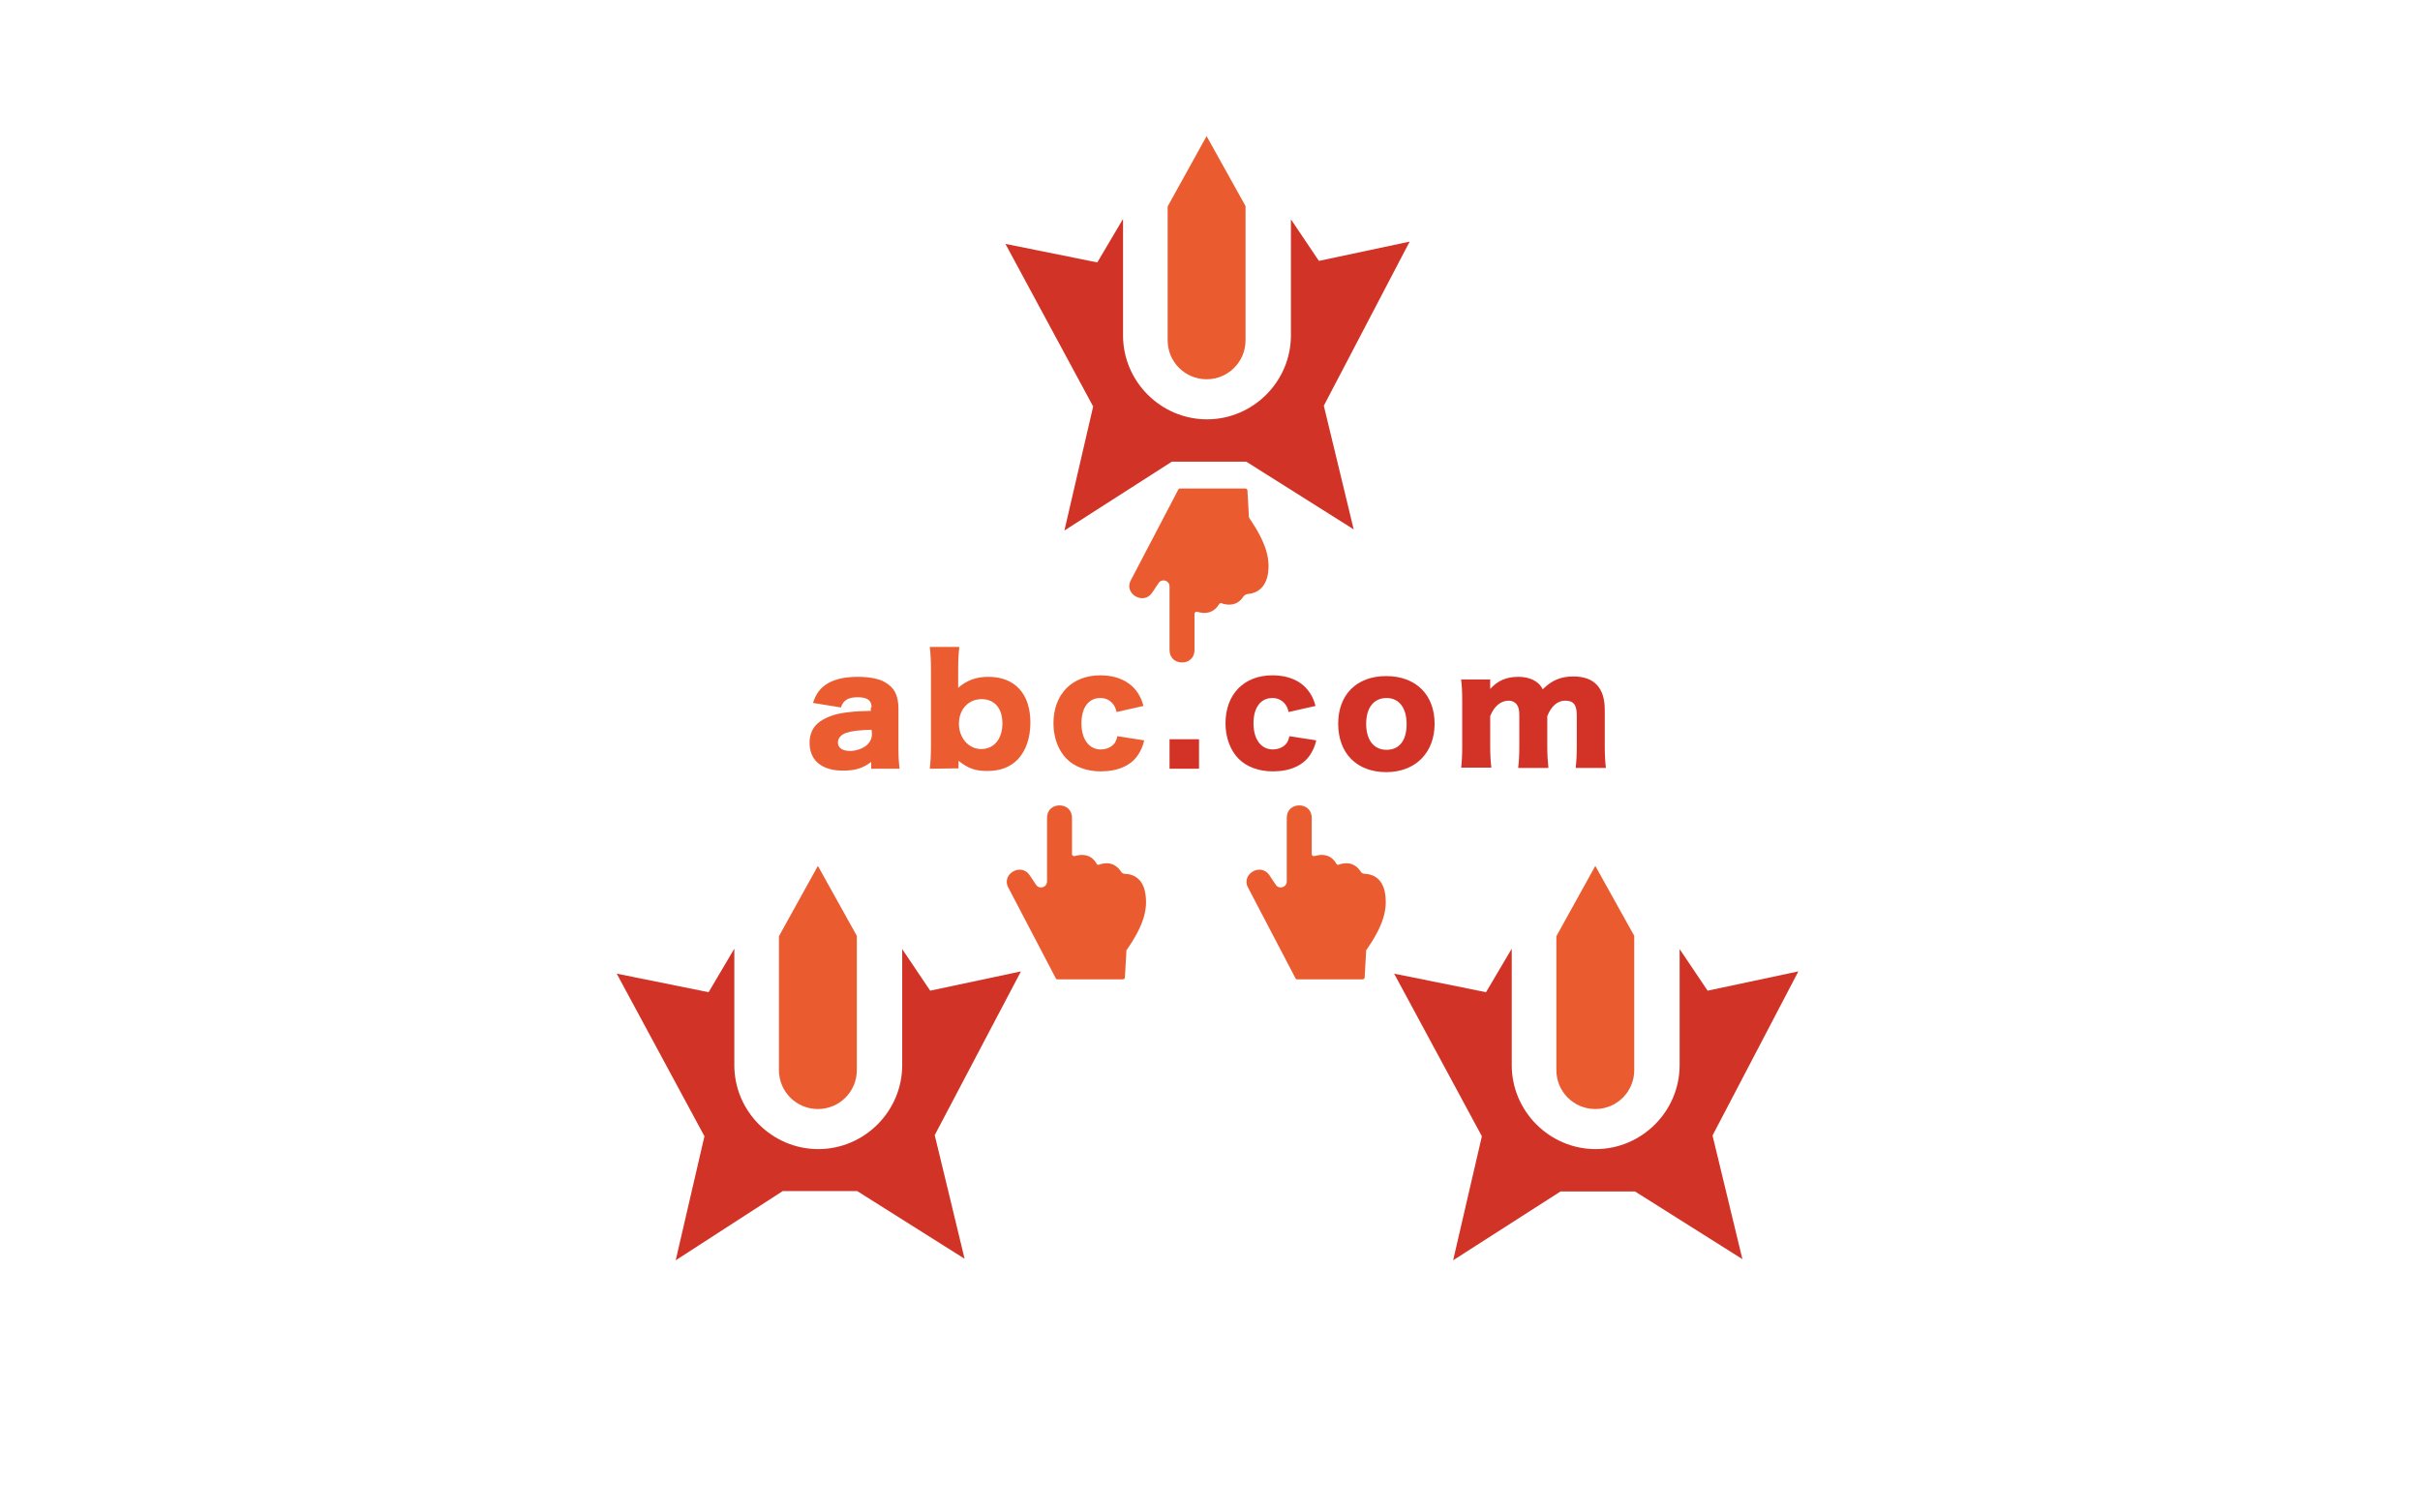 <?xml version="1.0" encoding="utf-8"?>
<!-- Generator: Adobe Illustrator 23.0.3, SVG Export Plug-In . SVG Version: 6.00 Build 0)  -->
<svg version="1.1" id="レイヤー_1" xmlns="http://www.w3.org/2000/svg" xmlns:xlink="http://www.w3.org/1999/xlink" x="0px"
	 y="0px" viewBox="0 0 640 400" style="enable-background:new 0 0 640 400;" xml:space="preserve">
<style type="text/css">
	.st0{fill:#EA5C30;}
	.st1{fill:#D13326;}
	.st2{fill:#EB5C31;}
	.st3{fill:#D23326;}
</style>
<title>アートボード 1</title>
<g>
	<path class="st0" d="M206,283c0,5.7,4.6,10.3,10.3,10.3s10.3-4.6,10.3-10.3v-35.5L216.3,229L206,247.6V283z"/>
	<path class="st1" d="M270,256.9l-24,5.1l-7.4-11v13v17.7c0,12.2-10,22.2-22.2,22.2l0,0c-12.2,0-22.2-10-22.2-22.2v-18.1v-12.7
		l-6.8,11.5l-24.3-4.9l23.2,43l-7.6,32.8L207,315h19.7l28.4,17.9l-7.9-32.7L270,256.9z"/>
</g>
<g>
	<path class="st0" d="M308.8,90c0,5.7,4.6,10.3,10.3,10.3c5.7,0,10.3-4.6,10.3-10.3V54.5L319.1,36l-10.3,18.6L308.8,90L308.8,90z"/>
	<path class="st1" d="M372.8,63.9l-24,5.1l-7.4-11v13v17.7c0,12.2-10,22.2-22.2,22.2l0,0c-12.2,0-22.2-10-22.2-22.2V70.6V57.9
		l-6.8,11.5l-24.3-4.9l23.2,43l-7.6,32.8l28.4-18.2h19.7L358,140l-7.9-32.7L372.8,63.9z"/>
</g>
<g>
	<path class="st0" d="M411.6,283c0,5.7,4.6,10.3,10.3,10.3c5.7,0,10.3-4.6,10.3-10.3v-35.5L421.9,229l-10.3,18.6V283z"/>
	<path class="st1" d="M475.6,256.9l-24,5.1l-7.4-11v13v17.7c0,12.2-10,22.2-22.2,22.2l0,0c-12.2,0-22.2-10-22.2-22.2v-18.1v-12.7
		l-6.8,11.5l-24.3-4.9l23.2,43l-7.6,32.8l28.4-18.2h19.7l28.4,17.9l-7.9-32.7L475.6,256.9z"/>
</g>
<g>
	<path class="st2" d="M230.5,187.1c0-1.9-1.1-2.7-3.7-2.7c-2.5,0-3.8,0.8-4.4,2.7l-7.4-1.2c0.8-2.3,1.6-3.5,3.2-4.7
		c2.1-1.5,4.9-2.2,8.7-2.2c2.9,0,5.6,0.5,7.1,1.4c2.5,1.4,3.6,3.5,3.6,7v10.4c0,2.4,0.1,3.7,0.3,5.5h-7.5v-1.8
		c-2.2,1.7-4.3,2.3-7.5,2.3c-2.9,0-5.1-0.7-6.7-2.1c-1.4-1.3-2.1-3.1-2.1-5.3c0-2.4,1-4.4,2.8-5.6c2-1.4,4.6-2.2,8-2.5
		c1.5-0.2,2.7-0.2,5.4-0.3v-0.9H230.5z M230.5,193c-3.4,0.1-5.1,0.3-6.7,0.8c-1.4,0.5-2.2,1.4-2.2,2.6c0,1.4,1.2,2.2,3.2,2.2
		c1.6,0,3.3-0.6,4.4-1.5c0.9-0.8,1.4-1.8,1.4-3L230.5,193L230.5,193z"/>
	<path class="st2" d="M245.9,203.3c0.2-1.9,0.3-3.5,0.3-6.1v-20c0-2.8-0.1-4.2-0.3-6.1h7.8c-0.2,1.9-0.3,3.2-0.3,6.1v3.2
		c0,0.6,0,0.9,0,1.5c2.3-2,4.8-2.9,8-2.9c7,0,11.1,4.5,11.1,12.1c0,4.1-1.2,7.5-3.4,9.8c-2,2-4.6,3-8,3c-3.2,0-5.1-0.7-7.6-2.7
		c0,0.1,0,0.6,0,0.8v1.2L245.9,203.3L245.9,203.3z M259.6,184.9c-3.5,0-6,2.7-6,6.5c0,3.8,2.6,6.7,5.9,6.7c3.4,0,5.6-2.7,5.6-6.8
		C265.1,187.3,263,184.9,259.6,184.9z"/>
	<path class="st2" d="M295.3,188.3c-0.3-1.2-0.6-1.7-1.1-2.3c-0.8-0.9-1.9-1.4-3.2-1.4c-3.1,0-5,2.5-5,6.7s2,6.9,5.1,6.9
		c1.5,0,2.9-0.6,3.7-1.7c0.3-0.5,0.5-0.9,0.7-1.8l7.1,1.1c-0.4,1.7-0.9,2.7-1.6,3.8c-1.9,2.9-5.4,4.4-9.9,4.4c-3.7,0-6.9-1.2-9-3.3
		c-2.2-2.2-3.5-5.6-3.5-9.4c0-7.7,4.9-12.7,12.4-12.7c5.9,0,10.1,2.9,11.4,8.1L295.3,188.3z"/>
	<path class="st3" d="M317.1,195.5v7.8h-7.8v-7.8H317.1z"/>
	<path class="st3" d="M340.8,188.3c-0.3-1.2-0.6-1.7-1.1-2.3c-0.8-0.9-1.9-1.4-3.2-1.4c-3.1,0-5,2.5-5,6.7s2,6.9,5.1,6.9
		c1.5,0,2.9-0.6,3.7-1.7c0.3-0.5,0.5-0.9,0.7-1.8l7.1,1.1c-0.4,1.7-0.9,2.7-1.6,3.8c-1.9,2.9-5.4,4.4-9.9,4.4c-3.7,0-6.9-1.2-9-3.3
		c-2.2-2.2-3.5-5.6-3.5-9.4c0-7.7,4.9-12.7,12.4-12.7c6,0,10.1,2.9,11.4,8.1L340.8,188.3z"/>
	<path class="st3" d="M353.9,191.4c0-7.7,4.9-12.6,12.7-12.6c7.8,0,12.8,4.9,12.8,12.6s-5.1,12.8-12.8,12.8
		C358.8,204.2,353.9,199.2,353.9,191.4z M361.3,191.4c0,4.3,2,6.9,5.4,6.9s5.3-2.5,5.3-6.8s-2-6.9-5.3-6.9
		C363.3,184.6,361.3,187.2,361.3,191.4z"/>
	<path class="st3" d="M386.4,203.3c0.2-1.8,0.3-3.4,0.3-5.8v-12c0-2.9-0.1-4.3-0.3-5.8h7.7v1.6c0,0.2,0,0.2,0,0.5c0,0,0,0.1,0,0.2
		c0,0,0,0.1,0,0.2c2-2.2,4.3-3.2,7.4-3.2c2,0,3.7,0.5,4.9,1.4c0.7,0.5,1.1,1,1.6,1.9c2.4-2.4,4.8-3.4,8.1-3.4c5.5,0,8.3,3,8.3,8.8
		v9.6c0,2.4,0.1,4,0.3,5.8h-8c0.2-1.8,0.3-3.2,0.3-5.8v-8c0-2.9-0.8-4-3.1-4c-2,0-3.7,1.5-4.7,4.1v7.9c0,2.3,0.1,3.9,0.3,5.8h-8
		c0.2-1.7,0.3-3.4,0.3-5.8v-8c0-1.6-0.2-2.4-0.7-3c-0.4-0.6-1.2-1-2.1-1c-2.1,0-3.9,1.5-4.9,4.1v7.8c0,2.4,0.1,3.9,0.3,5.8h-8V203.3
		z"/>
</g>
<path class="st0" d="M302.9,236.3c-0.7-4.5-3.9-5.2-5.4-5.2c-0.5,0-0.9-0.3-1.1-0.7c-1.1-1.6-2.5-2.1-3.7-2.1
	c-0.9,0-1.6,0.2-2.1,0.4c-0.1,0-0.1,0-0.2,0c-0.2,0-0.3-0.1-0.4-0.3c-1.1-1.9-2.6-2.3-3.9-2.3c-0.8,0-1.4,0.2-1.9,0.3
	c0,0-0.2,0-0.2,0c-0.2,0-0.5-0.2-0.5-0.5v-9.6c0-2.2-1.6-3.3-3.3-3.3s-3.3,1.1-3.3,3.3v16.8c0,1-0.8,1.6-1.6,1.6
	c-0.5,0-1-0.2-1.3-0.7l-1.6-2.4c-0.7-1.1-1.7-1.6-2.7-1.6c-2.3,0-4.5,2.4-2.9,5l12.4,23.7c0.1,0.2,0.2,0.3,0.4,0.3h17.4
	c0.2,0,0.5-0.2,0.5-0.5l0.4-7.1c0-0.1,0-0.2,0.1-0.2C302.4,244.8,303.6,240.6,302.9,236.3z"/>
<path class="st0" d="M366.3,236.3c-0.7-4.5-3.9-5.2-5.4-5.2c-0.5,0-0.9-0.3-1.1-0.7c-1.1-1.6-2.5-2.1-3.7-2.1
	c-0.9,0-1.6,0.2-2.1,0.4c-0.1,0-0.1,0-0.2,0c-0.2,0-0.3-0.1-0.4-0.3c-1.1-1.9-2.6-2.3-3.9-2.3c-0.8,0-1.4,0.2-1.9,0.3
	c0,0-0.2,0-0.2,0c-0.2,0-0.5-0.2-0.5-0.5v-9.6c0-2.2-1.6-3.3-3.3-3.3s-3.3,1.1-3.3,3.3v16.8c0,1-0.8,1.6-1.6,1.6
	c-0.5,0-1-0.2-1.3-0.7l-1.6-2.4c-0.7-1.1-1.7-1.6-2.7-1.6c-2.3,0-4.5,2.4-2.9,5l12.4,23.7c0.1,0.2,0.2,0.3,0.4,0.3h17.4
	c0.2,0,0.5-0.2,0.5-0.5l0.4-7.1c0-0.1,0-0.2,0.1-0.2C365.8,244.8,367,240.6,366.3,236.3z"/>
<path class="st0" d="M330.4,137c0-0.1-0.1-0.2-0.1-0.2l-0.4-7.1c0-0.2-0.2-0.5-0.5-0.5h-17.4c-0.2,0-0.3,0.1-0.4,0.3l-12.4,23.7
	c-1.6,2.6,0.6,5,2.9,5c1,0,2-0.5,2.7-1.6l1.6-2.4c0.3-0.5,0.8-0.7,1.3-0.7c0.8,0,1.6,0.6,1.6,1.6v16.8c0,2.2,1.6,3.3,3.3,3.3
	s3.3-1.1,3.3-3.3v-9.6c0-0.3,0.3-0.5,0.5-0.5c0,0,0.2,0,0.2,0c0.5,0.1,1.1,0.3,1.9,0.3c1.3,0,2.8-0.5,3.9-2.3
	c0.1-0.2,0.3-0.3,0.4-0.3c0.1,0,0.1,0,0.2,0c0.4,0.2,1.2,0.4,2.1,0.4c1.2,0,2.6-0.4,3.7-2.1c0.3-0.4,0.7-0.6,1.1-0.7
	c1.5-0.1,4.6-0.8,5.4-5.2C336,147.7,334.8,143.5,330.4,137z"/>
</svg>
